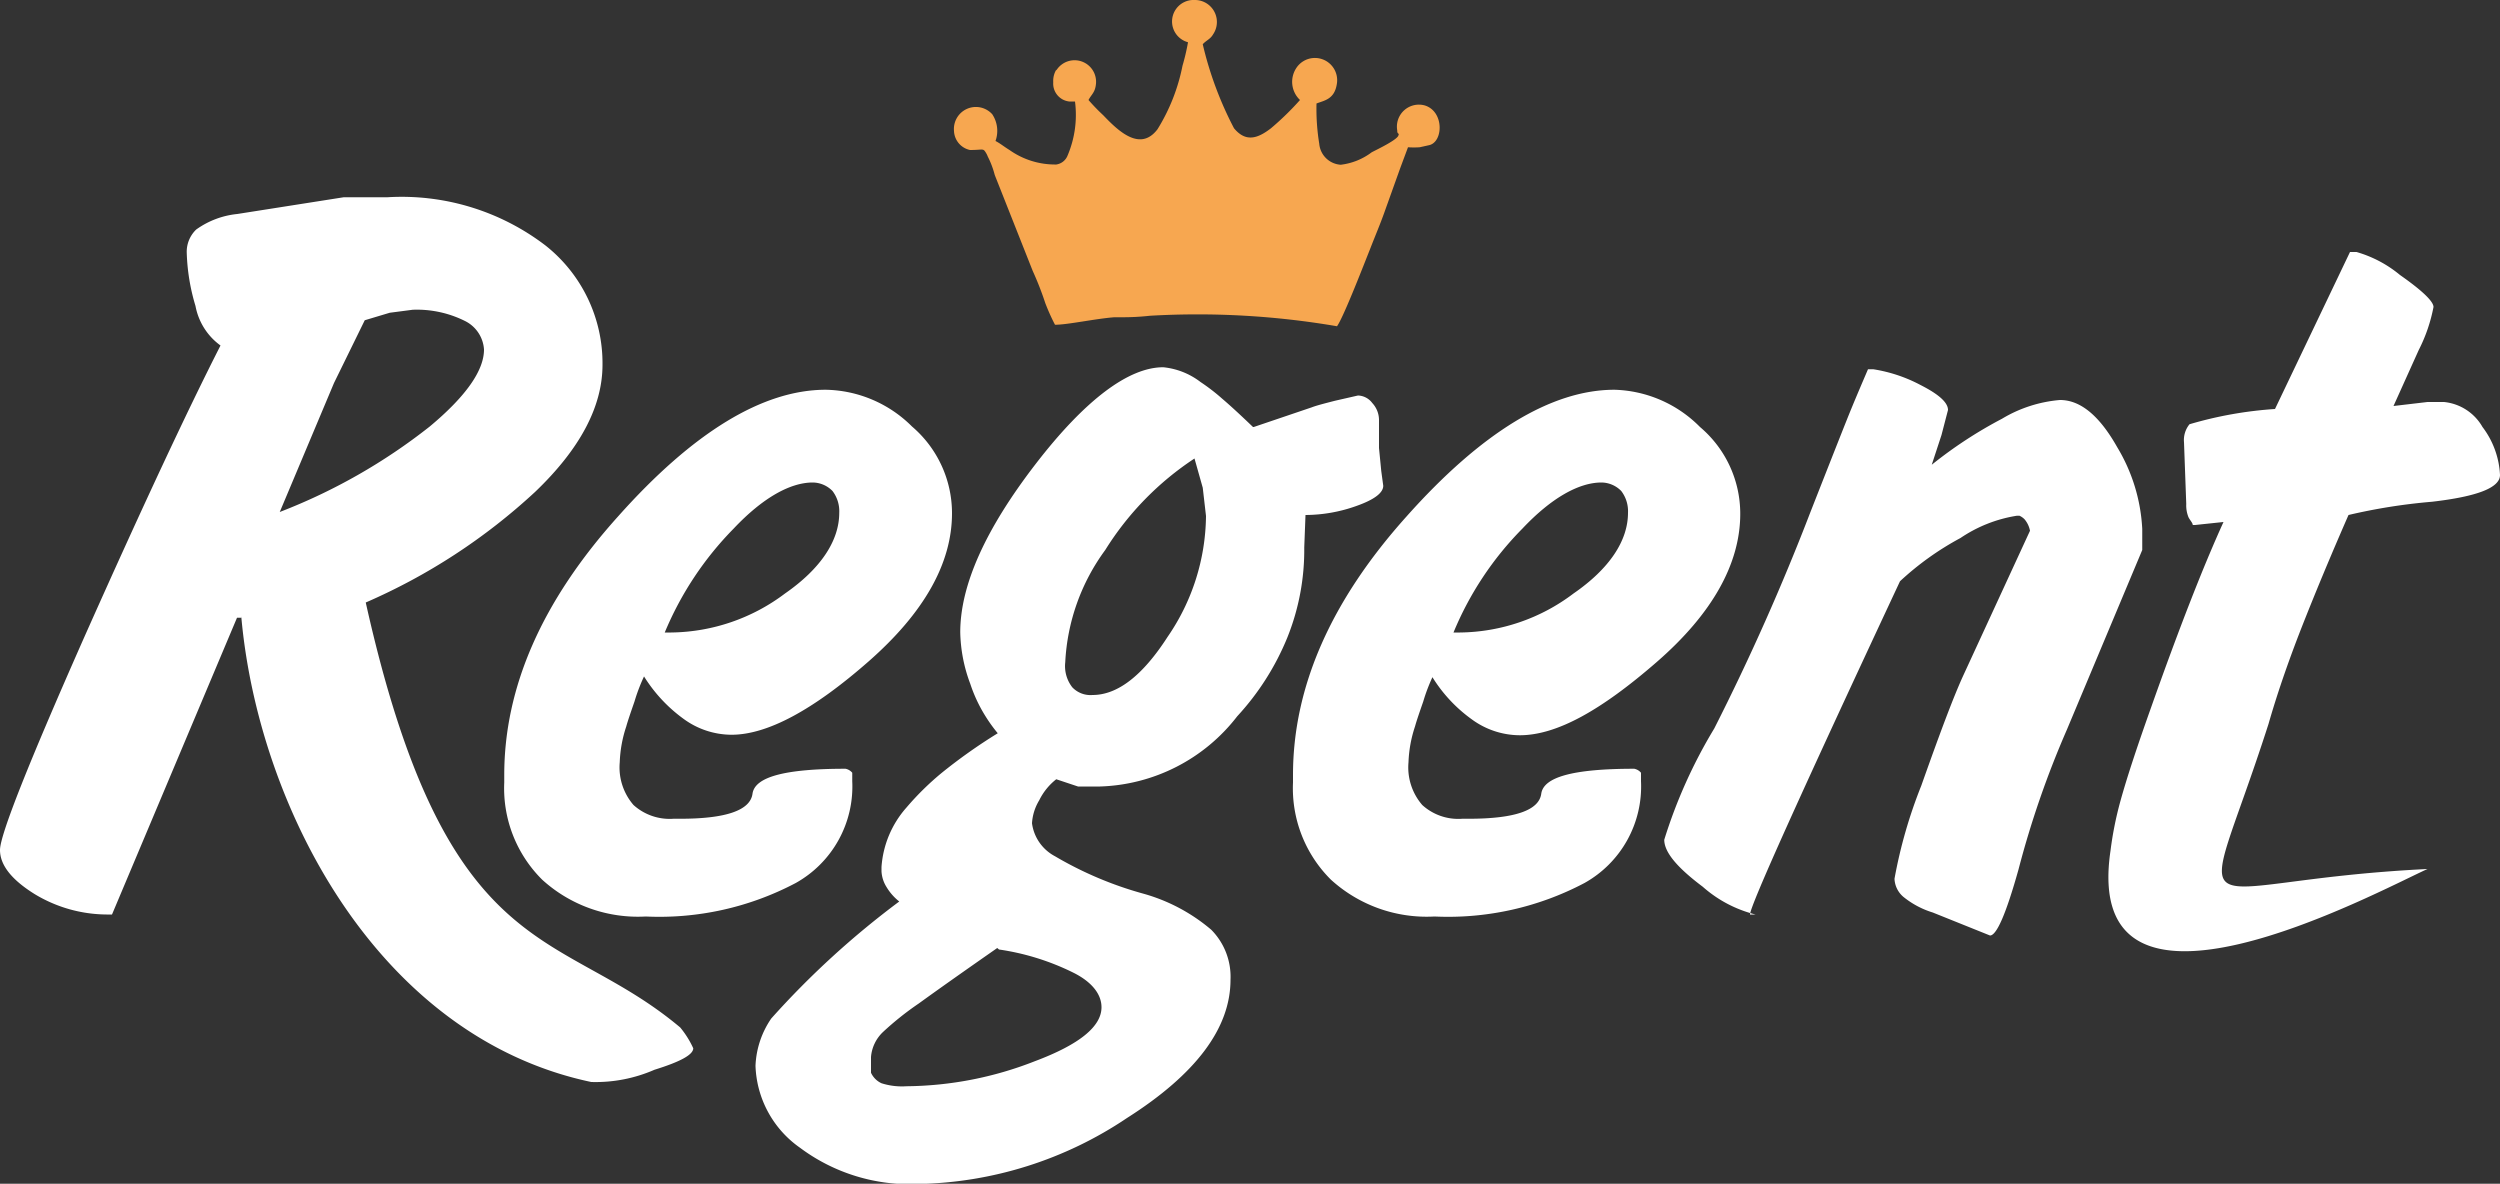 <?xml version="1.0" encoding="UTF-8"?> <svg xmlns="http://www.w3.org/2000/svg" viewBox="0 0 100 47.35"><rect x="0" y="0" width="100" height="47.35" fill="#333333" stroke="none"/> <defs> <style>.cls-1{fill:#f7a750;fill-rule:evenodd;}.cls-2{fill:#fff;}</style> </defs> <title>Regent_white logo</title> <g id="Слой_2" data-name="Слой 2"> <g id="Слой_1-2" data-name="Слой 1"> <path class="cls-1" d="M42.25,2.79a.87.87,0,0,0-.12.5.72.72,0,0,0,.64.77l.1,0c.14,0,0,0,.09,0H43a4.16,4.16,0,0,1-.3,2.17.57.57,0,0,1-.45.35A3.15,3.15,0,0,1,40.38,6c-.2-.12-.38-.27-.56-.36a1.2,1.2,0,0,0-.13-1.07.88.88,0,0,0-1.53.67A.81.81,0,0,0,38.8,6c.52,0,.52-.08.63.1a.8.8,0,0,1,.08.16,3.58,3.58,0,0,1,.28.74l1.52,3.84a12.42,12.42,0,0,1,.5,1.28s0,0,0,0l0,0a8.22,8.22,0,0,0,.39.87c.51,0,1.6-.24,2.37-.3l.29,0A9.92,9.92,0,0,0,46,12.63a33,33,0,0,1,7.48.42c.26-.35,1.15-2.66,1.32-3.08.22-.57.41-1,.62-1.6L56,6.75l.32-.86a3.17,3.17,0,0,0,.47,0l.36-.08h0c.58-.11.63-1.34-.15-1.59a.88.88,0,0,0-1.11,1c0,.06,0,.09.05.13s0,0,0,.05v0c0,.17-.84.57-1.07.69a2.56,2.56,0,0,1-1.24.5.92.92,0,0,1-.86-.84,8.72,8.72,0,0,1-.11-1.61c.3-.12.71-.16.81-.76a.89.89,0,0,0-1.63-.64A1,1,0,0,0,52,4a11.39,11.39,0,0,1-1.16,1.13c-.52.4-1,.58-1.48,0a14.19,14.19,0,0,1-1.25-3.36c.13-.15.3-.2.41-.39A.88.88,0,0,0,47.78,0a.86.86,0,0,0-.26,1.69,8.48,8.48,0,0,1-.22.94,7.61,7.61,0,0,1-1,2.54c-.69.91-1.56.08-2.17-.56A7.76,7.76,0,0,1,43.54,4c.12-.23.27-.3.3-.66a.86.86,0,0,0-1.59-.52Z"></path> <path class="cls-2" d="M9.65,24.71l-.17,0-5,11.87H4.26a5.62,5.62,0,0,1-2.88-.82Q0,34.9,0,34t3.4-8.58q3.41-7.65,5.42-11.6a2.52,2.52,0,0,1-1-1.58,8.15,8.15,0,0,1-.35-2.12,1.23,1.23,0,0,1,.38-.94,3.4,3.4,0,0,1,1.64-.62l4.26-.67h1.75a9.47,9.47,0,0,1,6.32,1.93,6,6,0,0,1,2.28,4.77q0,2.51-2.7,5.09a24.05,24.05,0,0,1-6.77,4.42c3.27,14.66,7.74,12.93,12.58,17a3.74,3.74,0,0,1,.52.83c0,.26-.52.54-1.55.86a5.88,5.88,0,0,1-2.53.49c-8.62-1.82-13.34-11.12-14-18.63Zm1.54-4.23a23.07,23.07,0,0,0,6-3.42c1.45-1.21,2.17-2.24,2.17-3.08a1.37,1.37,0,0,0-.74-1.13,4.31,4.31,0,0,0-2.11-.46l-.92.12-1,.3-1.23,2.51Zm14.57,6.58a7.15,7.15,0,0,0-.38,1c-.16.46-.27.78-.33,1a5.06,5.06,0,0,0-.26,1.43,2.3,2.3,0,0,0,.55,1.71,2.16,2.16,0,0,0,1.6.55h.27c1.84,0,2.8-.34,2.89-1s1.24-1,3.72-1a.47.47,0,0,1,.27.16v.34a4.42,4.42,0,0,1-2.26,4.07,11.68,11.68,0,0,1-6,1.34,5.69,5.69,0,0,1-4.14-1.47,5.15,5.15,0,0,1-1.52-3.89V31q0-5.28,4.55-10.34c3-3.37,5.79-5.07,8.31-5.07a5,5,0,0,1,3.45,1.47,4.56,4.56,0,0,1,1.6,3.47q0,3-3.34,5.93t-5.48,2.93a3.26,3.26,0,0,1-1.91-.63,6.05,6.05,0,0,1-1.6-1.72Zm.83-1.76h.26a7.7,7.7,0,0,0,4.55-1.56c1.44-1,2.17-2.12,2.17-3.23a1.33,1.33,0,0,0-.27-.87,1.12,1.12,0,0,0-.79-.34c-.9,0-2,.61-3.16,1.84a13.09,13.09,0,0,0-2.76,4.16Zm23.56-8.22,2.33-.79c.15-.06.45-.14.92-.26l.92-.21a.74.74,0,0,1,.57.3,1,1,0,0,1,.27.67l0,.59,0,.54.09.92.08.59c0,.28-.35.55-1.05.8a6.11,6.11,0,0,1-2.06.37l-.05,1.3a9.39,9.39,0,0,1-.68,3.61,10.47,10.47,0,0,1-2,3.14A7.21,7.21,0,0,1,44,31.46h-.88l-.87-.29a2.42,2.42,0,0,0-.68.84,2,2,0,0,0-.29.92,1.75,1.75,0,0,0,.92,1.32,14.58,14.58,0,0,0,3.51,1.49,7.16,7.16,0,0,1,2.74,1.45,2.67,2.67,0,0,1,.77,2q0,2.9-4.14,5.53a15.47,15.47,0,0,1-8.36,2.64A7.33,7.33,0,0,1,32,45.91a4.17,4.17,0,0,1-1.78-3.28,3.59,3.59,0,0,1,.63-1.89,34.57,34.57,0,0,1,5.12-4.68,2.15,2.15,0,0,1-.51-.58,1.31,1.31,0,0,1-.2-.63v-.17a4,4,0,0,1,1-2.38,11.31,11.31,0,0,1,1.39-1.37,21.39,21.39,0,0,1,2.26-1.6,6.13,6.13,0,0,1-.49-.68,5.92,5.92,0,0,1-.61-1.3,6.15,6.15,0,0,1-.4-2.06c0-1.88,1-4.11,3-6.71s3.74-3.89,5.12-3.89a2.92,2.92,0,0,1,1.49.59,7.91,7.91,0,0,1,.87.67c.33.28.74.66,1.23,1.13Zm-2.37,1.26A11.94,11.94,0,0,0,44.21,22a8.27,8.27,0,0,0-1.6,4.49,1.38,1.38,0,0,0,.28,1,1,1,0,0,0,.81.31c1,0,2-.77,3-2.32a8.66,8.66,0,0,0,1.54-4.84l-.13-1.13ZM39.89,37.92c-1.29.9-2.34,1.64-3.14,2.22a12.08,12.08,0,0,0-1.43,1.14,1.55,1.55,0,0,0-.48,1v.63a.86.86,0,0,0,.42.42,2.69,2.69,0,0,0,1,.12,14.36,14.36,0,0,0,5.13-1q2.67-1,2.67-2.16c0-.51-.37-1-1.1-1.37a9.88,9.88,0,0,0-3-.94ZM57.31,27.06a7.15,7.15,0,0,0-.38,1c-.16.46-.27.78-.33,1a5.06,5.06,0,0,0-.26,1.43,2.3,2.3,0,0,0,.55,1.71,2.14,2.14,0,0,0,1.6.55h.26c1.85,0,2.81-.34,2.9-1s1.24-1,3.72-1a.47.47,0,0,1,.27.16v.34a4.42,4.42,0,0,1-2.26,4.07,11.68,11.68,0,0,1-6,1.34,5.69,5.69,0,0,1-4.14-1.47,5.15,5.15,0,0,1-1.52-3.89V31q0-5.28,4.54-10.34c3-3.37,5.8-5.07,8.32-5.07A5,5,0,0,1,68,17.08a4.54,4.54,0,0,1,1.61,3.47c0,2-1.12,4-3.34,5.93s-4,2.93-5.48,2.93a3.26,3.26,0,0,1-1.91-.63,5.91,5.91,0,0,1-1.6-1.72Zm.83-1.76h.26a7.65,7.65,0,0,0,4.54-1.56c1.45-1,2.18-2.12,2.18-3.23a1.33,1.33,0,0,0-.27-.87,1.12,1.12,0,0,0-.79-.34c-.9,0-2,.61-3.16,1.84a12.92,12.92,0,0,0-2.76,4.16Zm19.13-6.71a17.37,17.37,0,0,1,2.81-1.84A5.36,5.36,0,0,1,82.4,16c.82,0,1.58.63,2.29,1.89a7,7,0,0,1,1,3.27V22L82.67,29.2a37.74,37.74,0,0,0-1.93,5.58Q80,37.42,79.6,37.42l-2.29-.92a3.49,3.49,0,0,1-1.18-.63,1,1,0,0,1-.35-.72,19.29,19.29,0,0,1,1.07-3.72c.73-2.06,1.28-3.54,1.69-4.43l2.66-5.77a1,1,0,0,0-.22-.46.66.66,0,0,0-.2-.14l-.11,0a5.57,5.57,0,0,0-2.25.89A11.6,11.6,0,0,0,76,23.25q-6,12.83-6,13.33l.22,0a5,5,0,0,1-2.11-1.11c-1-.75-1.54-1.37-1.54-1.88a20.09,20.09,0,0,1,2-4.45,92.74,92.74,0,0,0,3.86-8.69c.88-2.24,1.42-3.61,1.63-4.12s.42-1,.66-1.56h.21a6,6,0,0,1,1.89.63c.73.37,1.1.7,1.1,1l-.26,1Zm18.47-2.35,1.36-.16.66,0a2,2,0,0,1,1.54,1A3.44,3.44,0,0,1,100,19c0,.51-.91.86-2.72,1.07a23,23,0,0,0-3.34.53Q92.89,23,92.06,25.11c-.56,1.43-1,2.73-1.32,3.85-2.82,8.78-3.64,6.29,6.36,5.8-2,.9-13.87,7.35-12.68-.73a14,14,0,0,1,.4-2c.26-.94.67-2.18,1.23-3.75q1.67-4.72,2.89-7.4L87.8,21h-.09c0-.08-.11-.19-.17-.31a1.26,1.26,0,0,1-.09-.53l-.09-2.47a1,1,0,0,1,.22-.72A15.68,15.68,0,0,1,91,16.36l3-6.28h.26A4.8,4.8,0,0,1,96,11c.9.63,1.34,1.06,1.34,1.28A6.42,6.42,0,0,1,96.75,14Z"></path> </g> </g> </svg> 